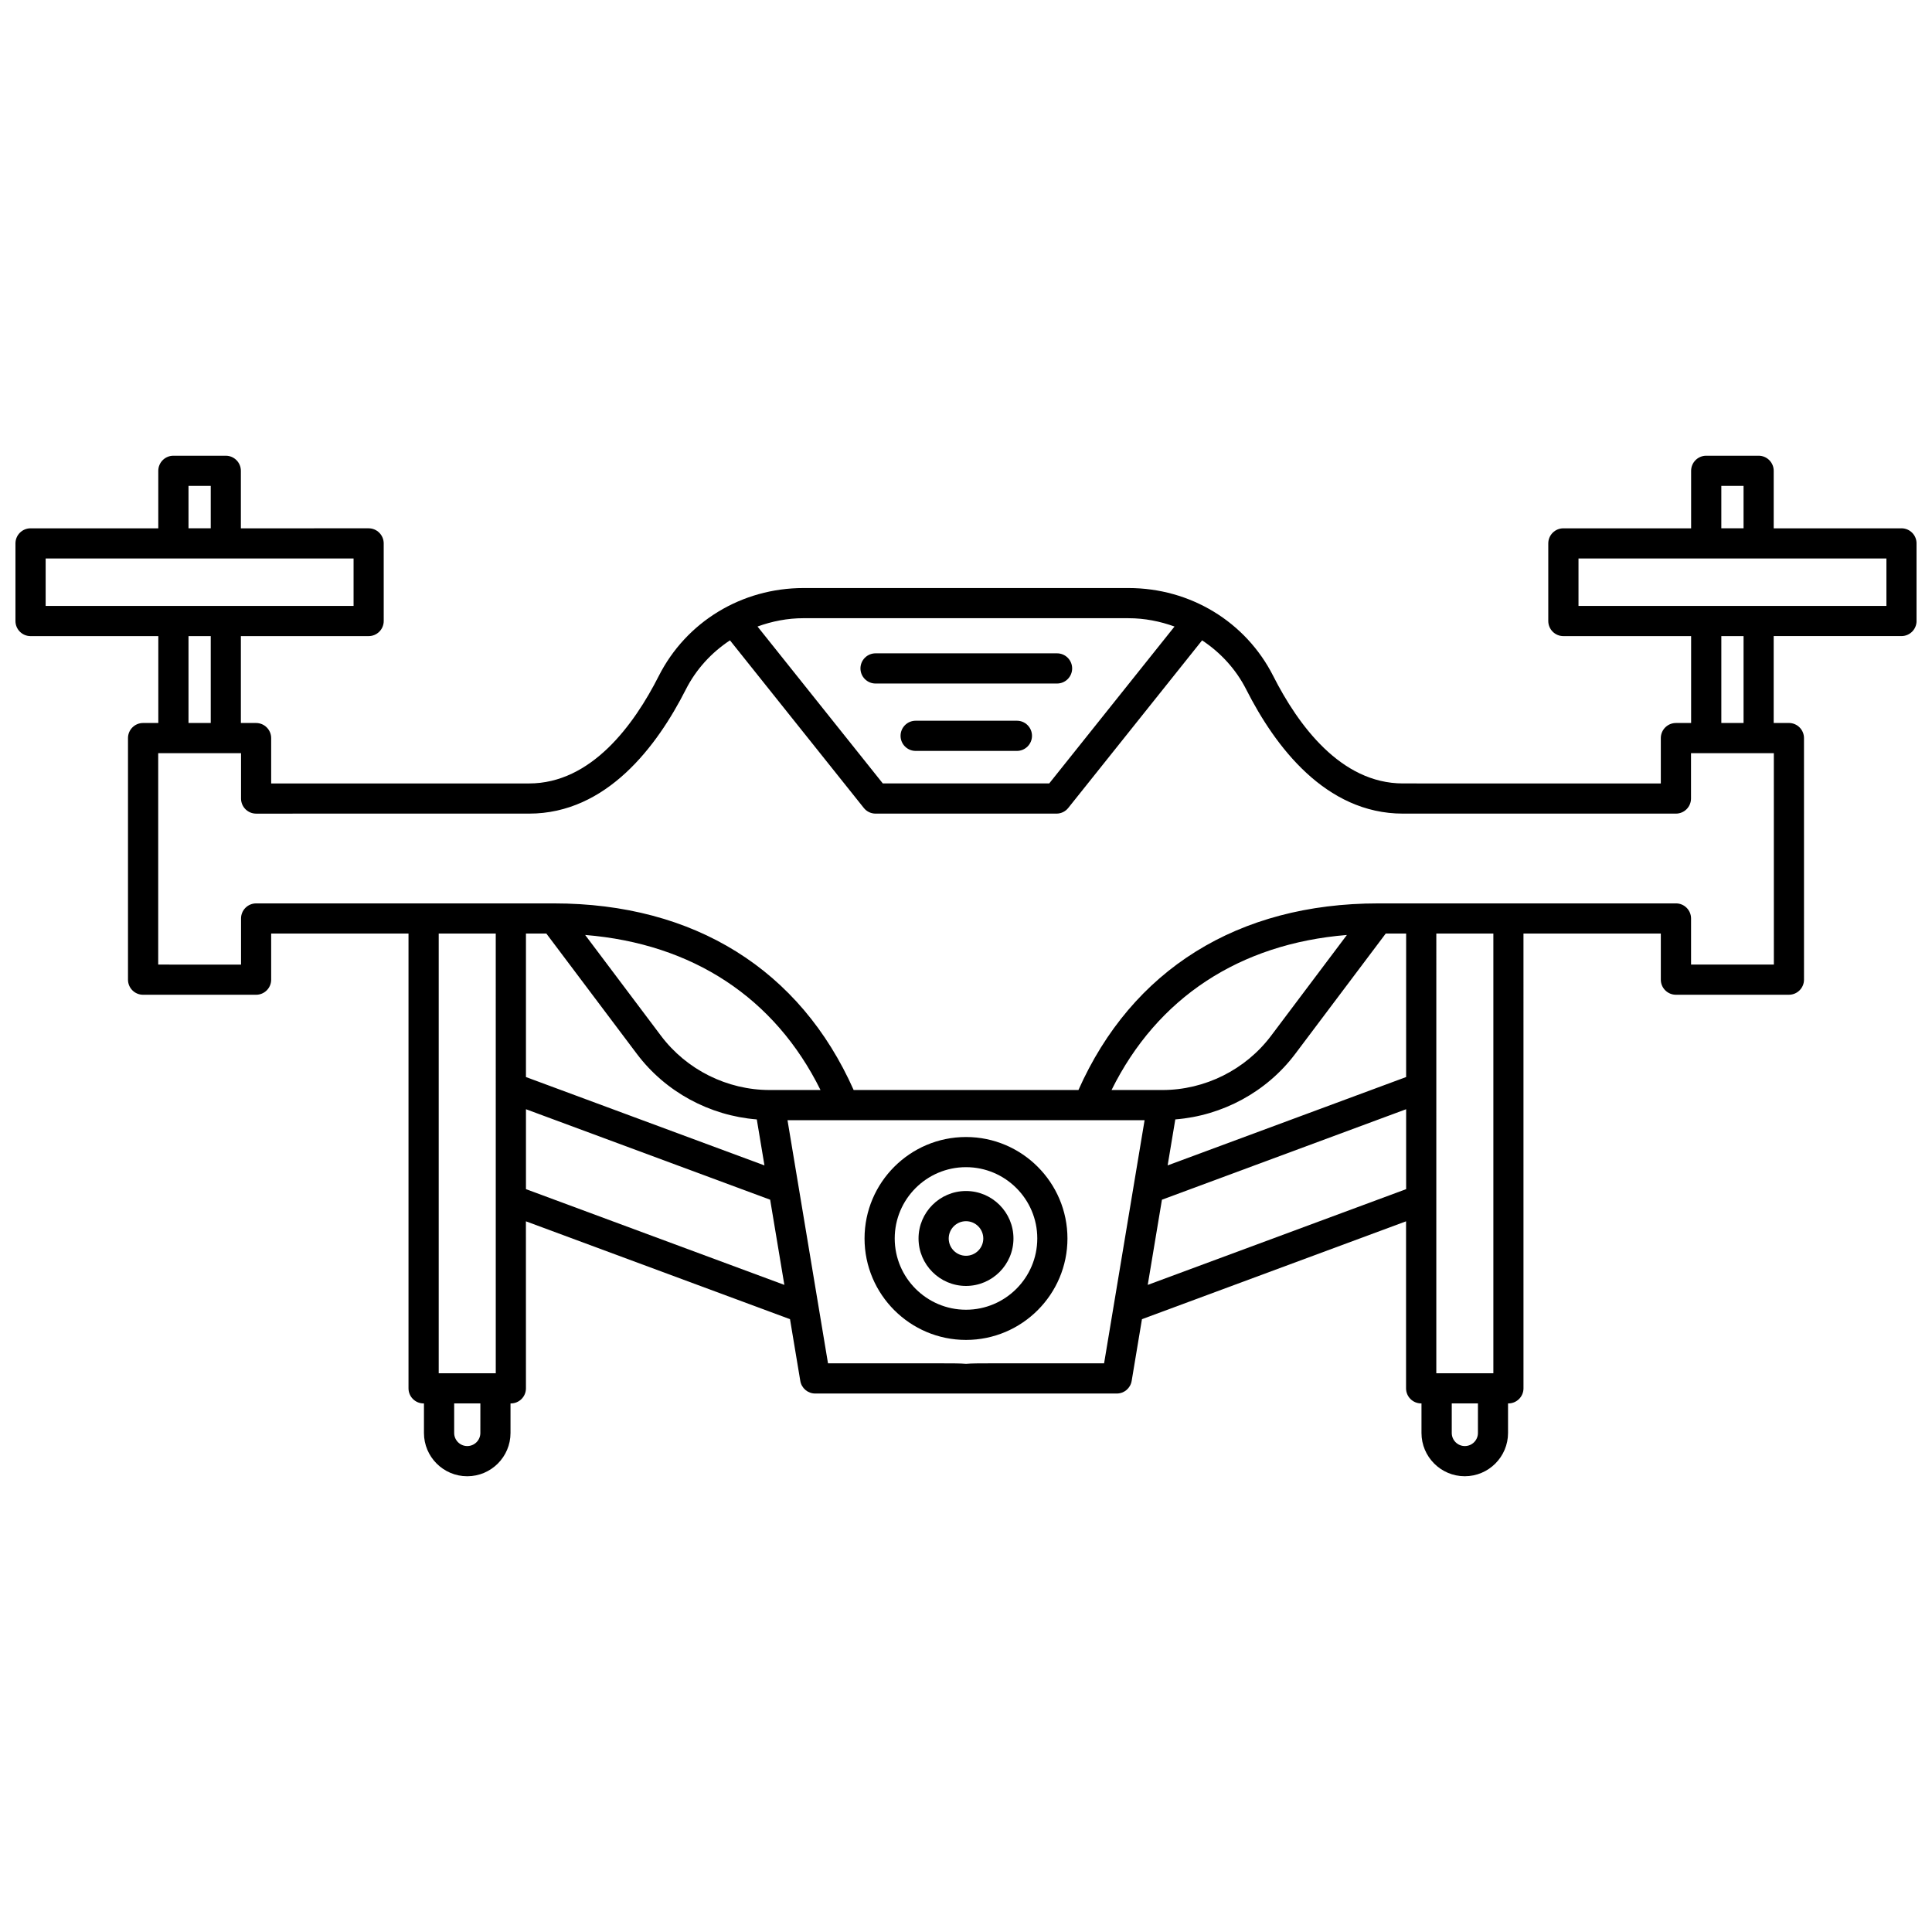 <?xml version="1.0" encoding="UTF-8"?>
<!-- Uploaded to: ICON Repo, www.iconrepo.com, Generator: ICON Repo Mixer Tools -->
<svg width="800px" height="800px" version="1.1" viewBox="144 144 512 512" xmlns="http://www.w3.org/2000/svg">
 <defs>
  <clipPath id="a">
   <path d="m148.09 264h503.81v272h-503.81z"/>
  </clipPath>
 </defs>
 <path d="m400 445.32c-14.828 0-26.887 12.062-26.887 26.887 0 14.824 12.059 26.887 26.887 26.887s26.887-12.062 26.887-26.887c-0.004-14.82-12.062-26.887-26.887-26.887zm0 45.773c-10.41 0-18.891-8.473-18.891-18.891s8.473-18.891 18.891-18.891 18.891 8.473 18.891 18.891c-0.004 10.418-8.48 18.891-18.891 18.891z"/>
 <path d="m400 459.63c-6.938 0-12.578 5.641-12.578 12.578s5.644 12.578 12.578 12.578 12.578-5.641 12.578-12.578-5.641-12.578-12.578-12.578zm0 17.164c-2.527 0-4.582-2.059-4.582-4.582 0-2.523 2.055-4.582 4.582-4.582s4.582 2.059 4.582 4.582c0 2.523-2.055 4.582-4.582 4.582z"/>
 <g clip-path="url(#a)">
  <path d="m647.91 284.01h-33.859v-15.238c0-2.207-1.793-4-4-4h-13.887c-2.207 0-4 1.793-4 4v15.238h-33.855c-2.207 0-4 1.793-4 4v20.566c0 2.207 1.793 4 4 4h33.855v23.027h-4.031c-2.207 0-4 1.793-4 4v12.02l-68.336-0.004c-16.488 0-27.797-15.484-34.379-28.477-7.285-14.375-21.977-23.305-38.352-23.305h-86.129c-16.375 0-31.07 8.93-38.359 23.309-6.582 12.992-17.895 28.477-34.379 28.477h-68.336v-12.02c0-2.207-1.793-4-4-4h-4.027v-23.027h33.855c2.207 0 4-1.793 4-4l-0.004-20.57c0-2.207-1.793-4-4-4l-33.852 0.004v-15.238c0-2.207-1.793-4-4-4h-13.887c-2.207 0-4 1.793-4 4v15.238h-33.852c-2.207 0-4 1.793-4 4v20.566c0 2.207 1.793 4 4 4h33.859v23.027l-4.035-0.004c-2.207 0-4 1.793-4 4v64.023c0 2.211 1.793 4 4 4h29.945c2.207 0 4-1.789 4-4l-0.004-12.219h36.398v120.52c0 2.211 1.793 4 4 4h0.094v7.832c0 6.32 5.144 11.469 11.469 11.469 6.324 0 11.469-5.144 11.469-11.469v-7.832h0.09c2.207 0 4-1.789 4-4l-0.008-44.262 69.988 25.934 2.727 16.359c0.32 1.926 1.992 3.344 3.941 3.344 0 0 38.914-0.004 39.926 0h0.082c1.008 0.004 39.926 0 39.926 0 1.957 0 3.621-1.414 3.941-3.344l2.727-16.359 69.988-25.934v44.258c0 2.211 1.793 4 4 4h0.09v7.832c0 6.32 5.144 11.469 11.469 11.469 6.32 0 11.469-5.144 11.469-11.469v-7.832h0.094c2.207 0 4-1.789 4-4l-0.004-120.52h36.398v12.219c0 2.211 1.793 4 4 4h29.945c2.207 0 4-1.789 4-4l-0.004-64.023c0-2.207-1.793-4-4-4h-4.031v-23.027h33.863c2.207 0 4-1.793 4-4l-0.004-20.566c0-2.207-1.789-3.996-3.996-3.996zm-47.742-11.242h5.891v11.238h-5.891zm-157.1 35.066c4.266 0 8.359 0.816 12.191 2.207l-33.207 41.578h-44.098l-33.203-41.582c3.832-1.391 7.926-2.207 12.191-2.207h86.125zm-249.11-35.066h5.891v11.238h-5.891zm-37.859 19.238h81.602v12.57h-81.602zm37.859 20.566h5.891v23.027h-5.891zm94.832 78.832 23.984 31.883c7.586 10.086 19.285 16.379 31.785 17.371l2.031 12.188-63.207-23.418v-38.027zm59.18 41.461c-11.27 0-22.039-5.379-28.812-14.387l-20.086-26.703c28.453 2.312 50.262 16.621 62.371 41.09zm-72.582 75.059h-15.125v-116.52h15.117l0.004 116.52zm-4.09 15.828c0 1.914-1.559 3.469-3.469 3.469-1.91 0-3.469-1.559-3.469-3.469v-7.832h6.941zm12.086-64.617v-21.18l64.715 23.98 3.762 22.574zm122.87 46.164c-2.703 0-4.734 0-6.246 0.137-1.508-0.137-3.539-0.137-6.246-0.137h-30.332l-10.734-64.441h94.633l-10.734 64.441zm110.38-75.871-63.199 23.414 2.031-12.188c12.5-0.992 24.199-7.281 31.785-17.371l23.984-31.883h5.406l-0.004 38.027zm-35.777-10.949c-6.773 9.008-17.547 14.387-28.812 14.387h-13.477c12.113-24.465 33.918-38.773 62.371-41.09zm-32.695 66.031 3.762-22.574 64.715-23.98v21.18zm87.504 39.242c0 1.914-1.555 3.469-3.469 3.469-1.914 0-3.469-1.559-3.469-3.469v-7.832h6.941zm4.09-15.828h-15.121l0.004-116.52h15.117zm74.34-108.3h-21.949v-12.219c0-2.207-1.793-4-4-4l-44.395 0.004h-34.516c-37.184 0-65.258 17.562-79.438 49.457h-59.57c-14.18-31.898-42.258-49.457-79.438-49.457h-78.914c-2.207 0-4 1.793-4 4v12.219l-21.949-0.004v-56.023h21.949v12.02c0 2.207 1.793 4 4 4l72.34-0.004c20.547 0 33.914-17.871 41.512-32.855 2.746-5.422 6.832-9.832 11.719-13.062l35.469 44.414c0.754 0.953 1.906 1.504 3.121 1.504h47.941c1.215 0 2.367-0.551 3.121-1.504l35.469-44.414c4.887 3.231 8.973 7.641 11.719 13.062 7.598 14.992 20.965 32.855 41.512 32.855h72.336c2.207 0 4-1.793 4-4v-12.02h21.949l0.008 56.027zm-8.035-64.023h-5.891v-23.027h5.891zm37.859-31.023h-81.602v-12.57h81.602z"/>
 </g>
 <path d="m376.03 325.14h48.102c2.207 0 4-1.793 4-4s-1.793-4-4-4h-48.102c-2.207 0-4 1.793-4 4s1.793 4 4 4z"/>
 <path d="m413.49 335h-26.832c-2.207 0-4 1.793-4 4 0 2.207 1.793 4 4 4h26.832c2.207 0 4-1.793 4-4 0-2.211-1.789-4-4-4z"/>
</svg>